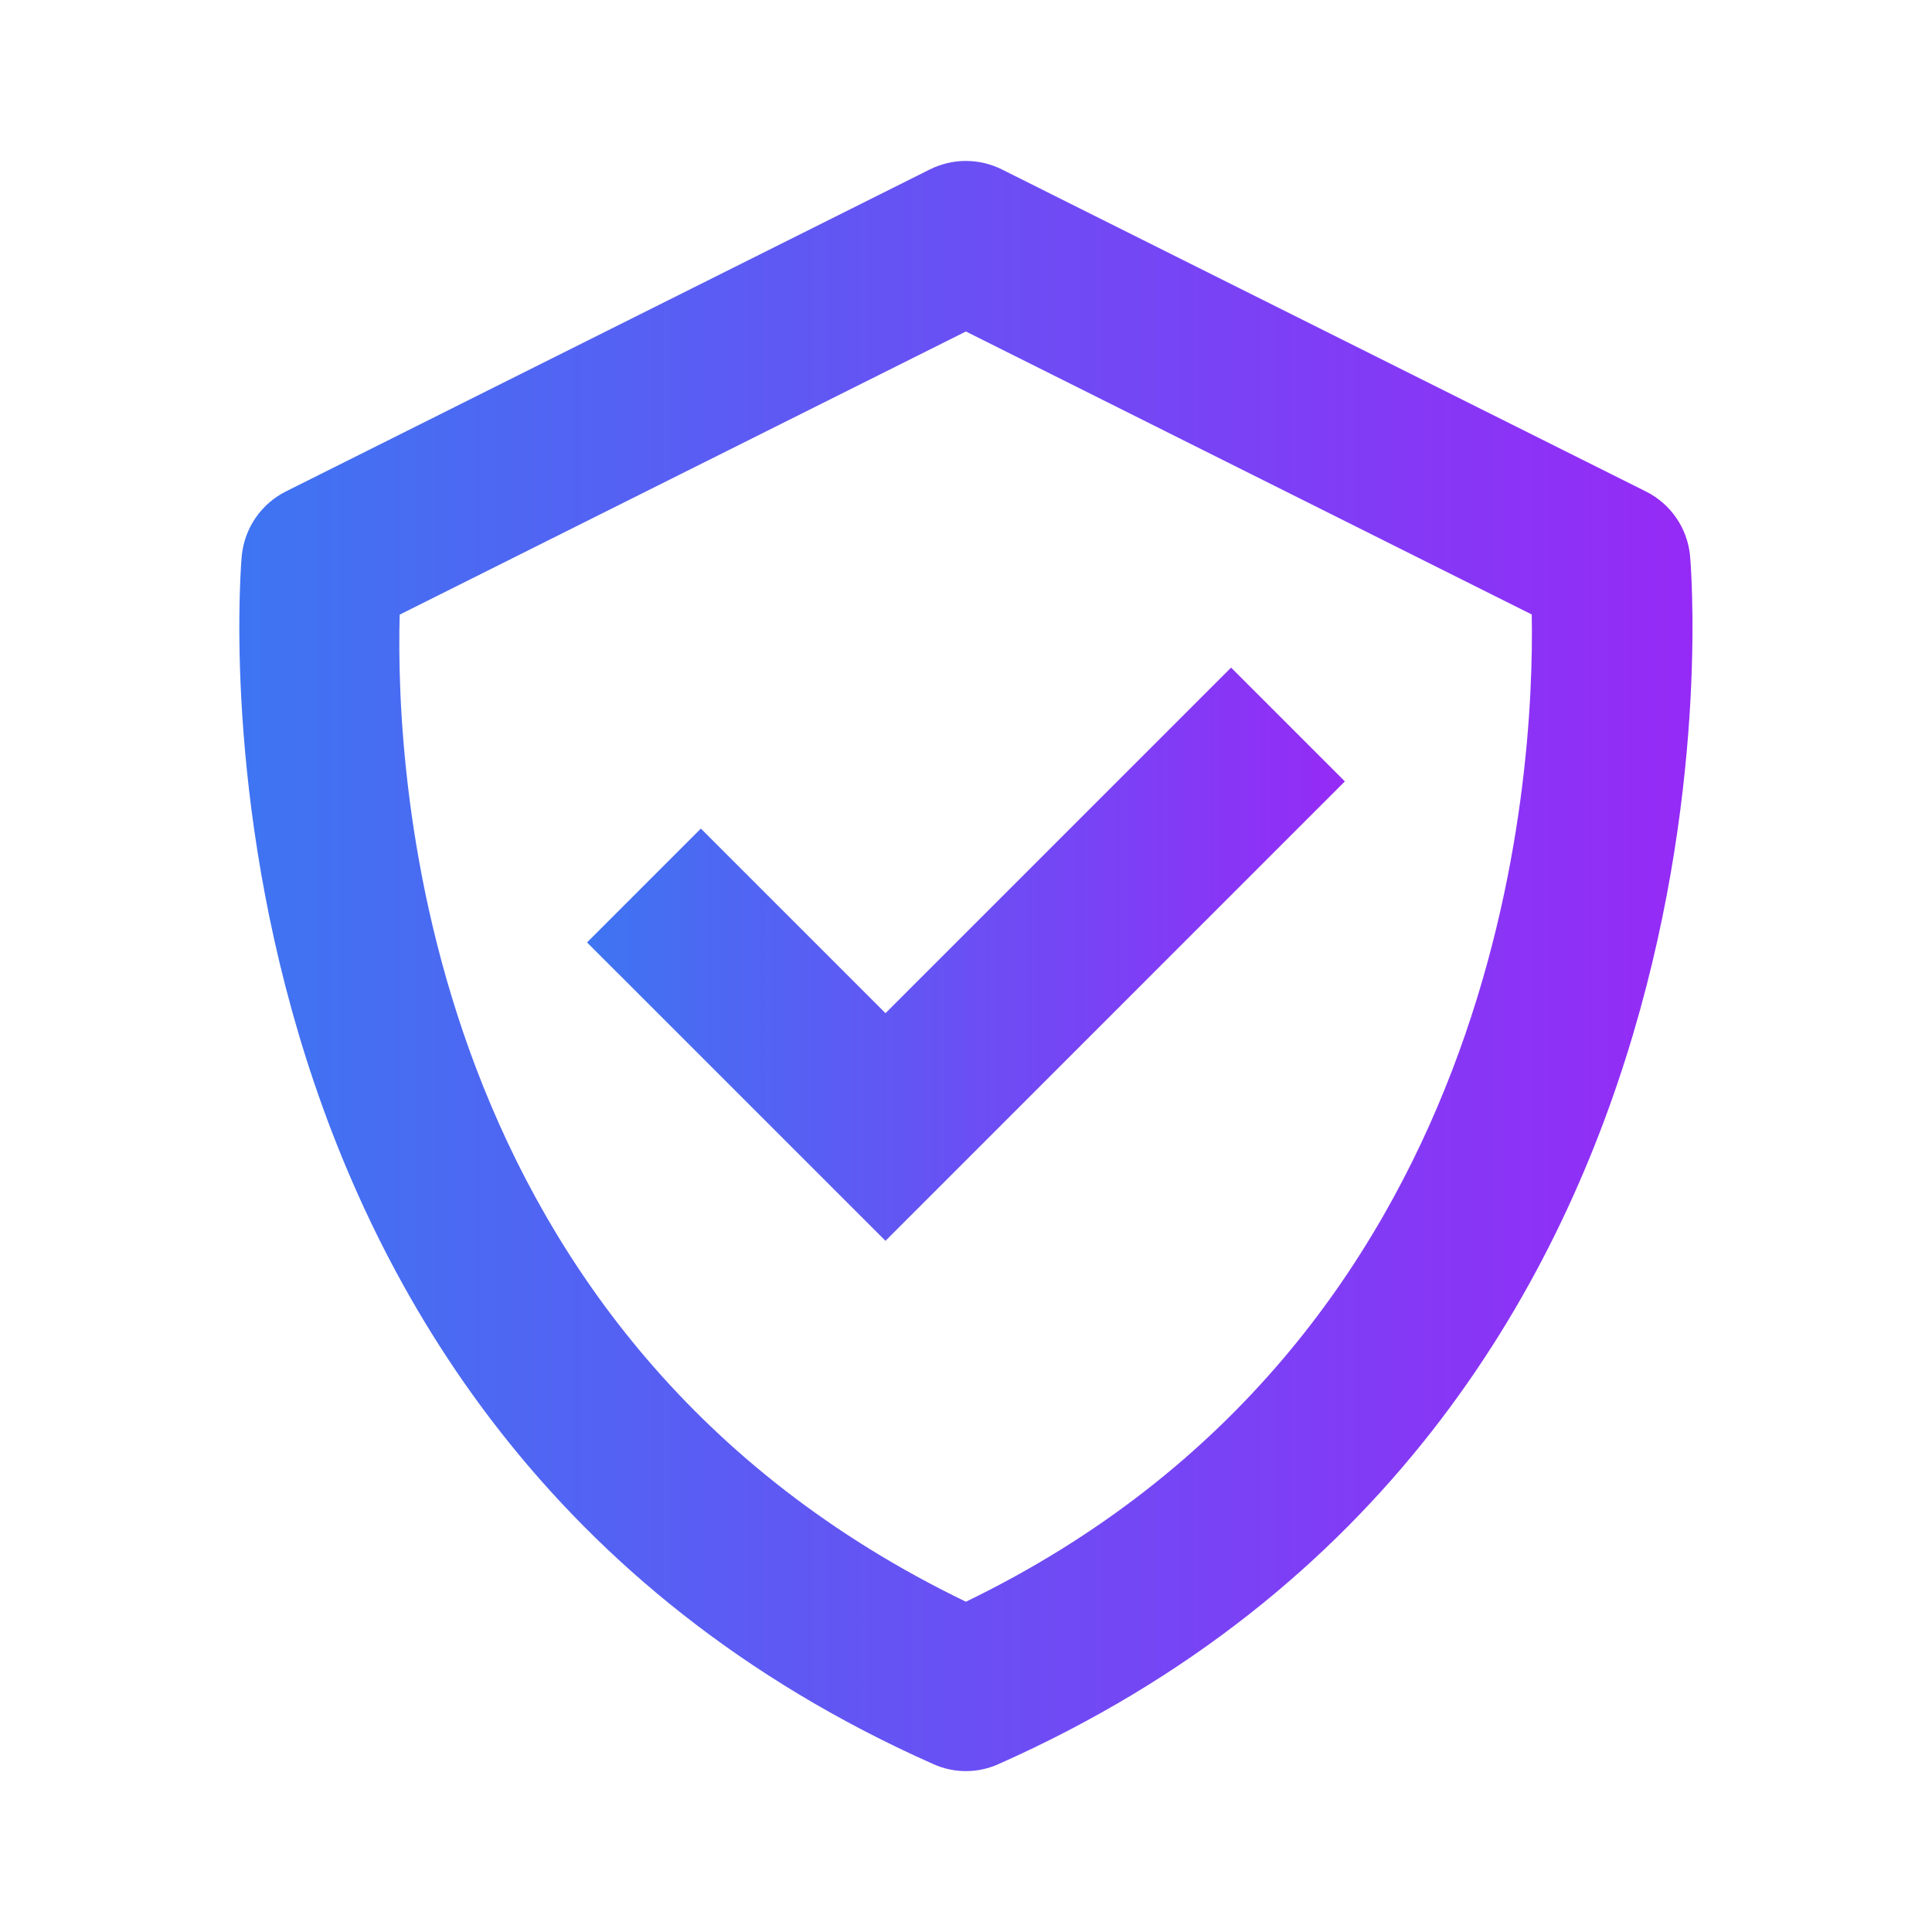 <svg width="40" height="40" viewBox="0 0 40 40" fill="none" xmlns="http://www.w3.org/2000/svg">
<path d="M34.99 11.5C34.962 11.22 34.864 10.952 34.704 10.72C34.544 10.488 34.328 10.301 34.076 10.175L20.743 3.508C20.512 3.393 20.256 3.332 19.997 3.332C19.738 3.332 19.483 3.393 19.251 3.508L5.918 10.175C5.667 10.301 5.452 10.489 5.292 10.721C5.133 10.952 5.035 11.22 5.006 11.5C4.988 11.678 3.405 29.445 19.321 36.523C19.534 36.619 19.765 36.669 19.998 36.669C20.231 36.669 20.462 36.619 20.675 36.523C36.591 29.445 35.008 11.68 34.99 11.5ZM19.998 33.162C8.716 27.709 8.183 16.07 8.275 12.725L19.998 6.863L31.713 12.722C31.775 16.037 31.166 27.752 19.998 33.162Z" fill="url(#paint0_linear_2375_5176)"/>
<path d="M18.333 20.977L14.511 17.155L12.154 19.512L18.333 25.69L27.844 16.178L25.488 13.822L18.333 20.977Z" fill="url(#paint1_linear_2375_5176)"/>
<defs>
<linearGradient id="paint0_linear_2375_5176" x1="-4.96" y1="20.001" x2="39.998" y2="20.001" gradientUnits="userSpaceOnUse">
<stop stop-color="#218DF0"/>
<stop offset="1" stop-color="#A41EF7"/>
</linearGradient>
<linearGradient id="paint1_linear_2375_5176" x1="6.984" y1="19.756" x2="30.43" y2="19.756" gradientUnits="userSpaceOnUse">
<stop stop-color="#218DF0"/>
<stop offset="1" stop-color="#A41EF7"/>
</linearGradient>
</defs>
</svg>
